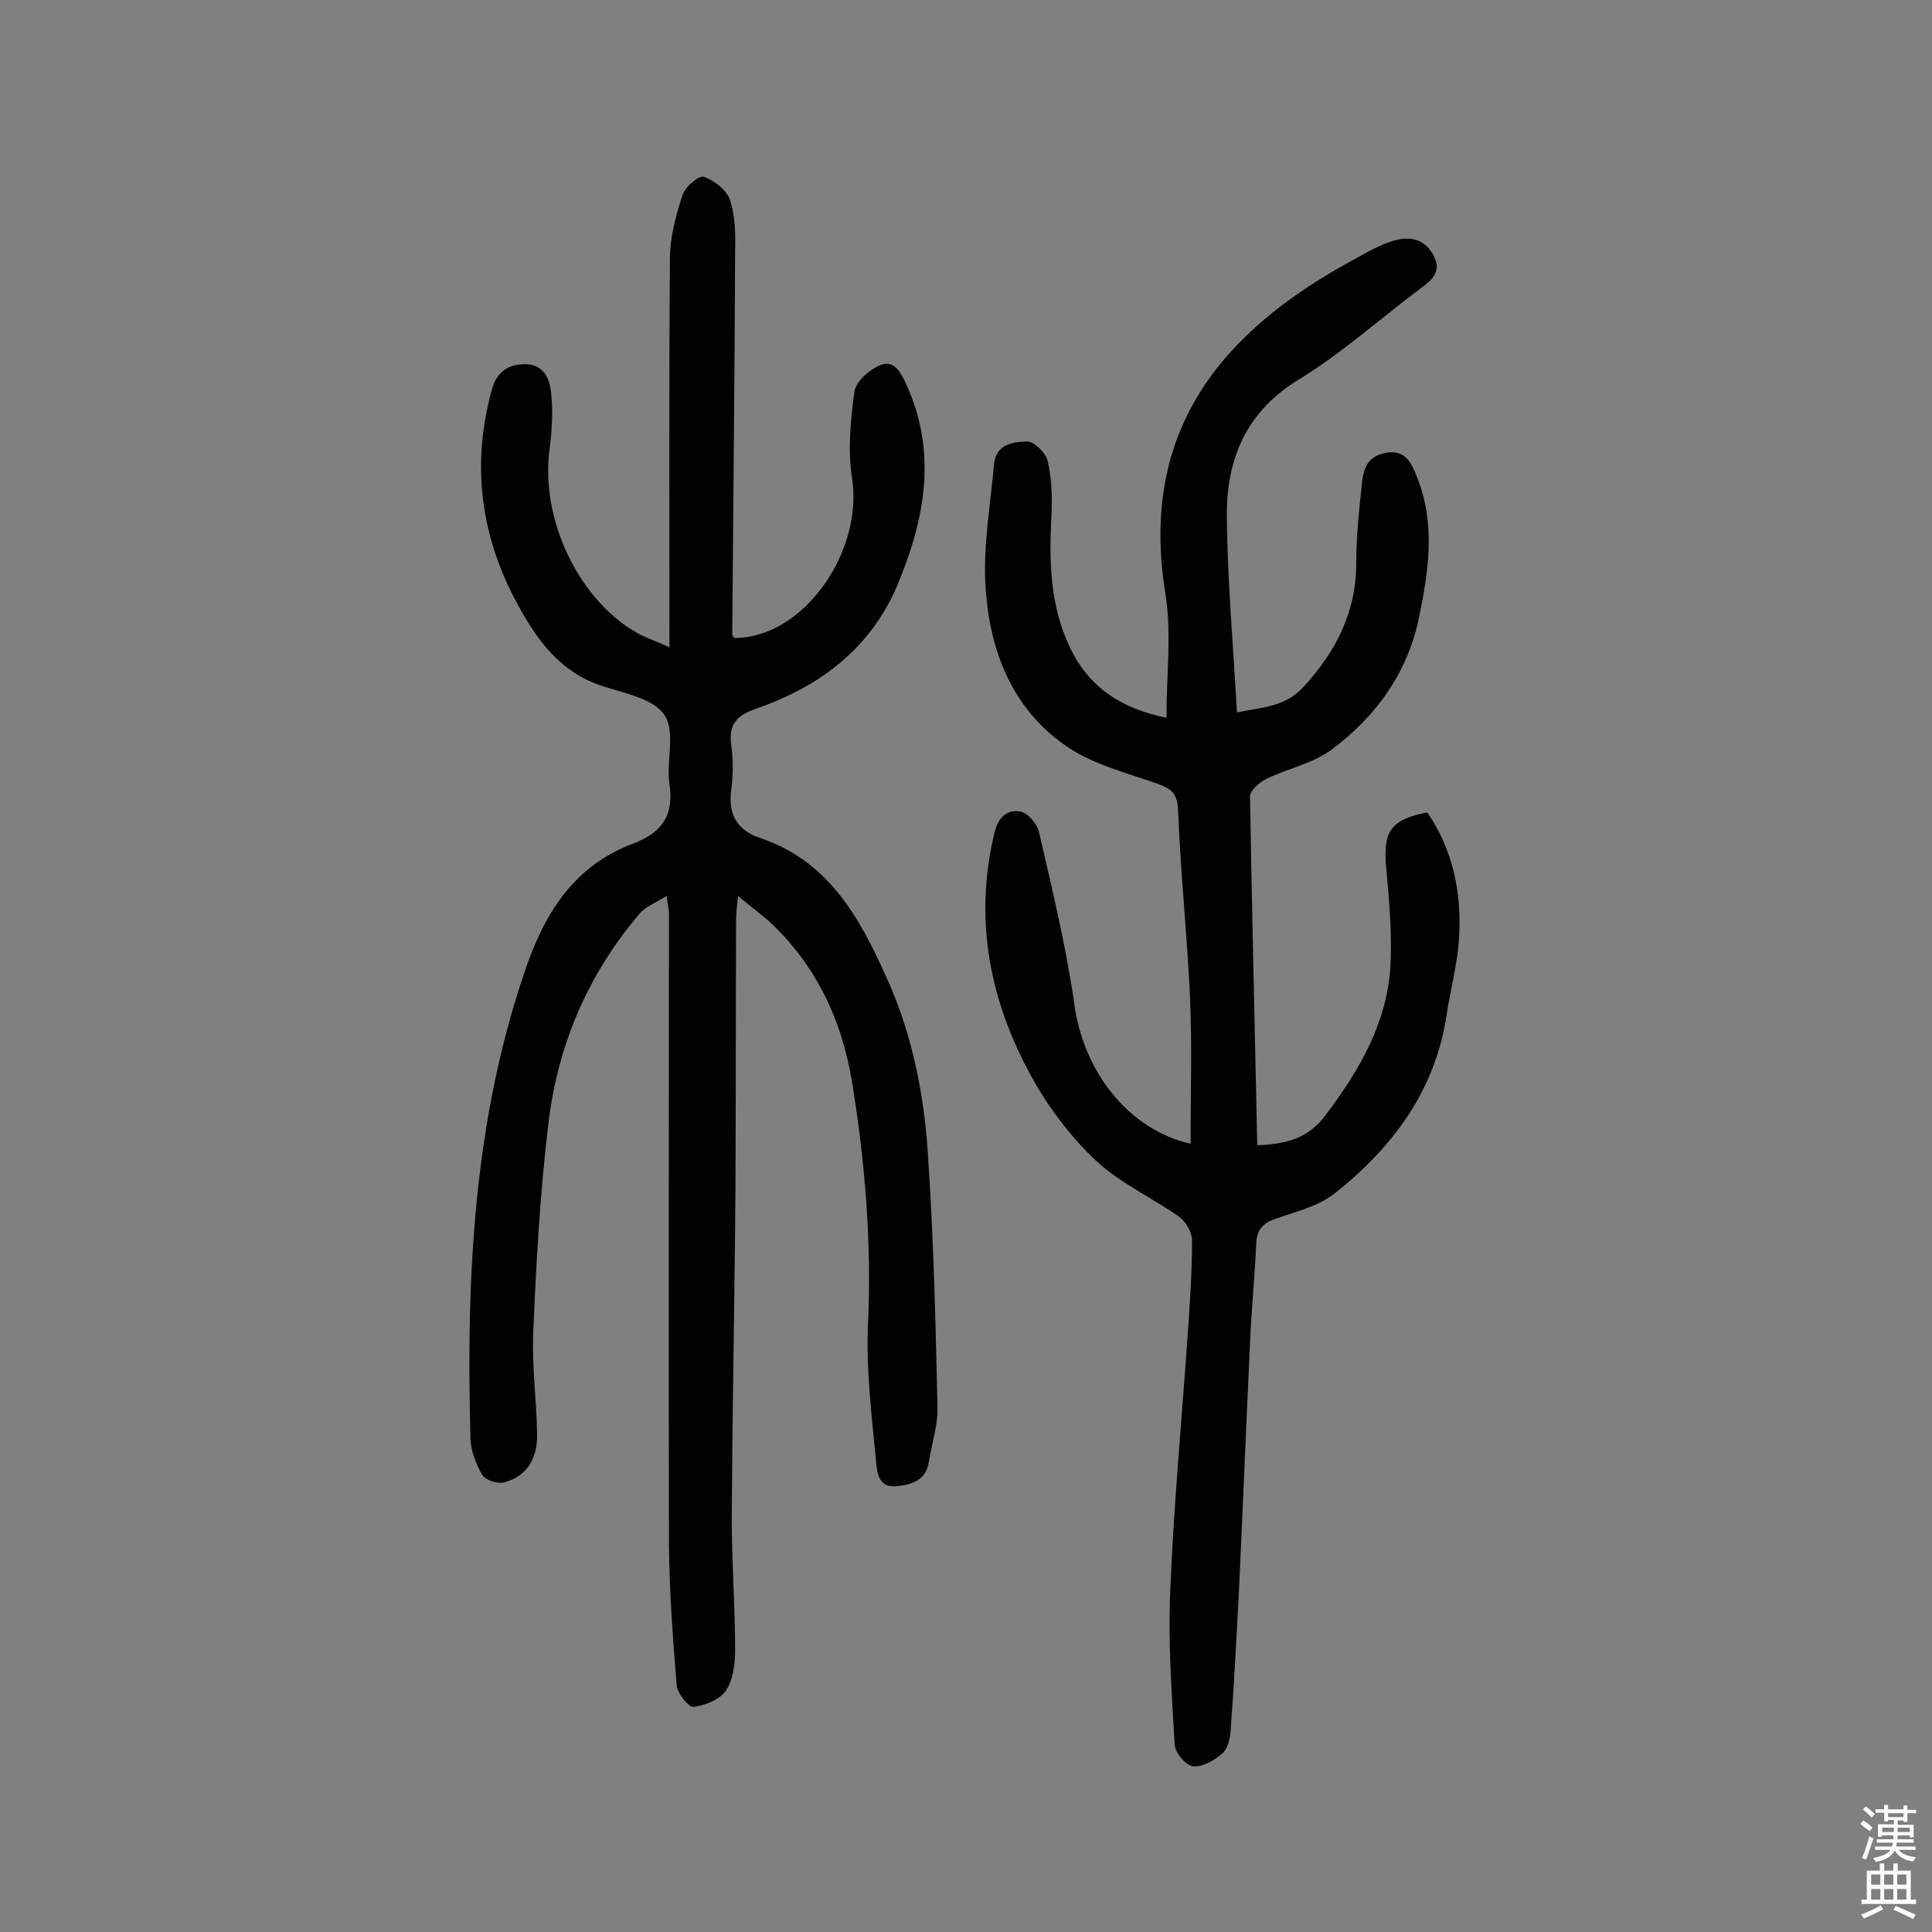 <svg enable-background="new 0 0 400 400" viewBox="0 0 400 400" xmlns="http://www.w3.org/2000/svg"><rect x="0" y="0" width="400" height="400" fill="#808080" stroke="none"/><path d="m138 185.5c-2.4 1.5-4.5 2.3-5.7 3.8-10.7 12.6-16.9 27.3-18.8 43.6-1.7 14.3-2.5 28.7-3.1 43.1-.3 6.9.7 13.9.8 20.9.1 4.8-1.9 8.7-6.8 10-1.4.4-4-.5-4.6-1.6-1.3-2.3-2.4-5.1-2.4-7.8-.9-33 .6-65.8 11.6-97.4 4-11.5 10.2-21 22-25.4 6-2.3 8.6-5.8 7.6-12.4-.7-4.8 1.3-10.7-1-14.2-2.1-3.3-7.9-4.5-12.4-5.9-7-2.1-11.7-6.8-15.4-12.6-9.6-15.1-12.8-31.3-8-48.8 1-3.7 3.2-5.4 7-5.4 3.9.1 5 3.1 5.3 5.9.4 3.8.2 7.8-.3 11.6-2 14.3 5.8 31.2 18.2 38.2 1.6.9 3.5 1.5 6.6 2.9 0-27.5-.1-53.9.1-80.4 0-4.4 1.2-8.9 2.6-13.2.5-1.7 3.4-4.1 4.4-3.8 2.1.7 4.7 2.7 5.4 4.7 1.1 3.3 1.2 7 1.1 10.6-.1 26.5-.4 52.9-.6 79.4 0 .3.3.6.4.8 14.4 0 26.8-17.9 24.4-33.2-.9-5.8-.3-12 .5-17.8.3-2.1 2.9-4.4 5.1-5.4 3-1.4 4.4 1.2 5.6 3.8 6.5 14.1 3.9 27.9-1.7 41.4-5.5 13.2-16 21.2-29.3 25.8-4.1 1.4-5.8 3.3-5.2 7.6.4 3 .4 6.2 0 9.2-.7 5.1 1.2 8.4 6 10 14.2 4.8 20.6 16.5 26.2 29 5.2 11.5 7.7 23.8 8.5 36.3 1.2 17.5 1.6 35 2 52.5.1 3.8-1.2 7.6-1.8 11.4s-3.5 4.7-6.7 5c-3.7.4-4-2.8-4.2-4.9-.9-9.5-2.1-19.1-1.7-28.5.8-17-.6-33.7-3.3-50.3-2.1-12.8-7.4-24.1-17-33.1-1.9-1.7-4-3.2-6.6-5.4-.2 2.1-.4 3.4-.4 4.8-.1 21.3 0 42.6-.2 63.8-.2 20.1-.6 40.3-.7 60.4 0 9.1.7 18.1.7 27.2 0 2.8-.4 6.1-1.9 8.3-1.3 1.9-4.3 3.1-6.7 3.4-1 .1-3.4-2.8-3.5-4.5-.8-9.7-1.5-19.4-1.6-29-.1-43.7 0-87.4 0-131.1-.1-.7-.2-1.2-.5-3.3z" fill="#010102"/><path d="m246.5 236.8c0-10.1.3-20.1-.1-30-.6-13.1-2-26.2-2.5-39.3-.2-3.7-1.9-4.4-4.7-5.4-6.1-2.1-12.6-3.8-17.8-7.2-12-7.9-16.7-20.5-17.4-34.2-.4-8.1 1.1-16.4 1.8-24.6.4-4.2 4-4.6 6.8-4.7 1.4-.1 3.9 2.3 4.3 4 .8 3.5 1 7.4.8 11-.5 9.5-.4 18.8 3.8 27.6 4 8.5 11 12.8 20 14.6 0-8.8 1.1-17.4-.2-25.6-5.5-33.6 11.3-54.2 38.7-69.1 2.7-1.5 5.4-3.1 8.3-4 3.2-1 6.4-.7 8.4 2.8 2 3.6-.3 5.3-2.7 7.1-8.4 6.3-16.4 13.5-25.3 18.9-10.7 6.6-14.7 16.3-14.7 27.8.1 13.4 1.3 26.8 2.1 41 5-1.1 9.8-1 13.7-5.2 6.9-7.5 11.1-15.8 11-26.1 0-5.2.6-10.4 1.1-15.5.3-3.2.9-6.1 4.8-6.9 4.4-.9 5.6 2.2 6.8 5.3 3.7 9.5 2.3 19 .3 28.7-2.4 11.6-8.9 20.5-18.1 27.4-3.9 2.9-9.1 3.9-13.6 6.1-1.4.7-3.3 2.4-3.3 3.6.4 24 1 48 1.5 72.2 6-.2 10.6-1.4 14.2-6.3 7.1-9.4 12.8-19.3 13.4-31.2.3-6.6-.3-13.3-.9-19.9-.7-7.5.8-10 8.5-11.5 5.3 7.7 7.1 16.5 6.6 25.7-.3 5.5-1.8 10.9-2.6 16.3-2.4 15.7-11.2 27.4-23.2 36.9-3.4 2.7-8.2 3.8-12.4 5.3-2.4.9-3.6 2.1-3.8 4.8-.3 7-1 13.9-1.3 20.9-.8 17.2-1.5 34.4-2.3 51.5-.5 9.5-1 19.1-1.7 28.6-.1 1.7-.6 3.9-1.8 4.9-1.6 1.4-4.1 2.8-6 2.6-1.5-.2-3.7-2.8-3.8-4.5-.6-10.7-1.4-21.4-.9-32.1.7-17.2 2.3-34.3 3.5-51.4.5-7 1-13.9 1-20.9 0-1.7-1.3-3.9-2.7-4.9-5.7-4-12.3-7-17.3-11.7-5.2-4.9-9.7-10.9-13.2-17.2-8.6-15.6-12-32.3-7.8-50.2.7-3.2 2.4-5.3 5.4-4.8 1.5.2 3.5 2.5 3.9 4.2 2.7 11.8 5.6 23.6 7.3 35.5 1.8 14 11.2 26.2 24.1 29.1z" fill="#010102"/><g fill="#fcfbfa"><path d="m385.2 377.6.6-.7c.6.4 1.3.9 1.9 1.5l-.6.7c-.8-.5-1.4-1-1.9-1.5zm.3 7.1c.6-1.4 1.1-2.9 1.5-4.5.3.1.6.3.9.4-.5 1.4-1 2.9-1.5 4.4zm.2-10.1.6-.6c.7.5 1.3 1.1 1.9 1.6l-.7.7c-.6-.6-1.2-1.2-1.8-1.7zm8.4-.8h.8v.9h1.8v.7h-1.8v1.8h-.8v-.3h-1.2v.9h3.3v2.6h-.8v-.4h-2.5c0 .3 0 .6-.1.8h3.4v.7h-3.5c0 .3-.1.6-.1.8h4v.7h-3.5c.7.9 1.9 1.3 3.6 1.5-.2.2-.4.5-.6.9-1.9-.3-3.2-1.1-3.8-2.3-.5 1.1-1.8 2-3.9 2.4-.2-.3-.4-.5-.6-.8 1.9-.4 3.1-.9 3.6-1.7h-3.2v-.7h3.5c.1-.2.1-.5.2-.8h-3.3v-.7h3.4c0-.2 0-.5 0-.8h-2.4v.3h-.8v-2.6h3.3v-.9h-1.2v.3h-.8v-1.8h-1.8v-.7h1.8v-.9h.8v.9h3.2zm-4.4 5.5h2.4c0-.3 0-.6 0-.9h-2.4zm1.2-3.1h3.2v-.8h-3.2zm4.4 2.2h-2.4v.9h2.5v-.9z"/><path d="m389.2 385.8h.9v1.5h1.9v-1.5h.9v1.5h2.7v6h1.1v.9h-11.3v-.9h1.1v-6h2.7zm.2 8.7.5.8c-1.2.6-2.5 1.3-4 1.9-.2-.3-.3-.6-.6-.8 1.6-.6 3-1.3 4.1-1.9zm-2-4.3h1.9v-2.1h-1.9zm0 3.1h1.9v-2.2h-1.9zm2.7-3.1h1.9v-2.1h-1.9zm0 3.1h1.9v-2.2h-1.9zm2.4 1.3c1.4.6 2.7 1.2 4.1 1.8l-.5.9c-1.5-.7-2.8-1.4-4.1-1.9zm2.2-6.5h-1.9v2.1h1.9zm-1.9 5.2h1.9v-2.2h-1.9z"/></g></svg>